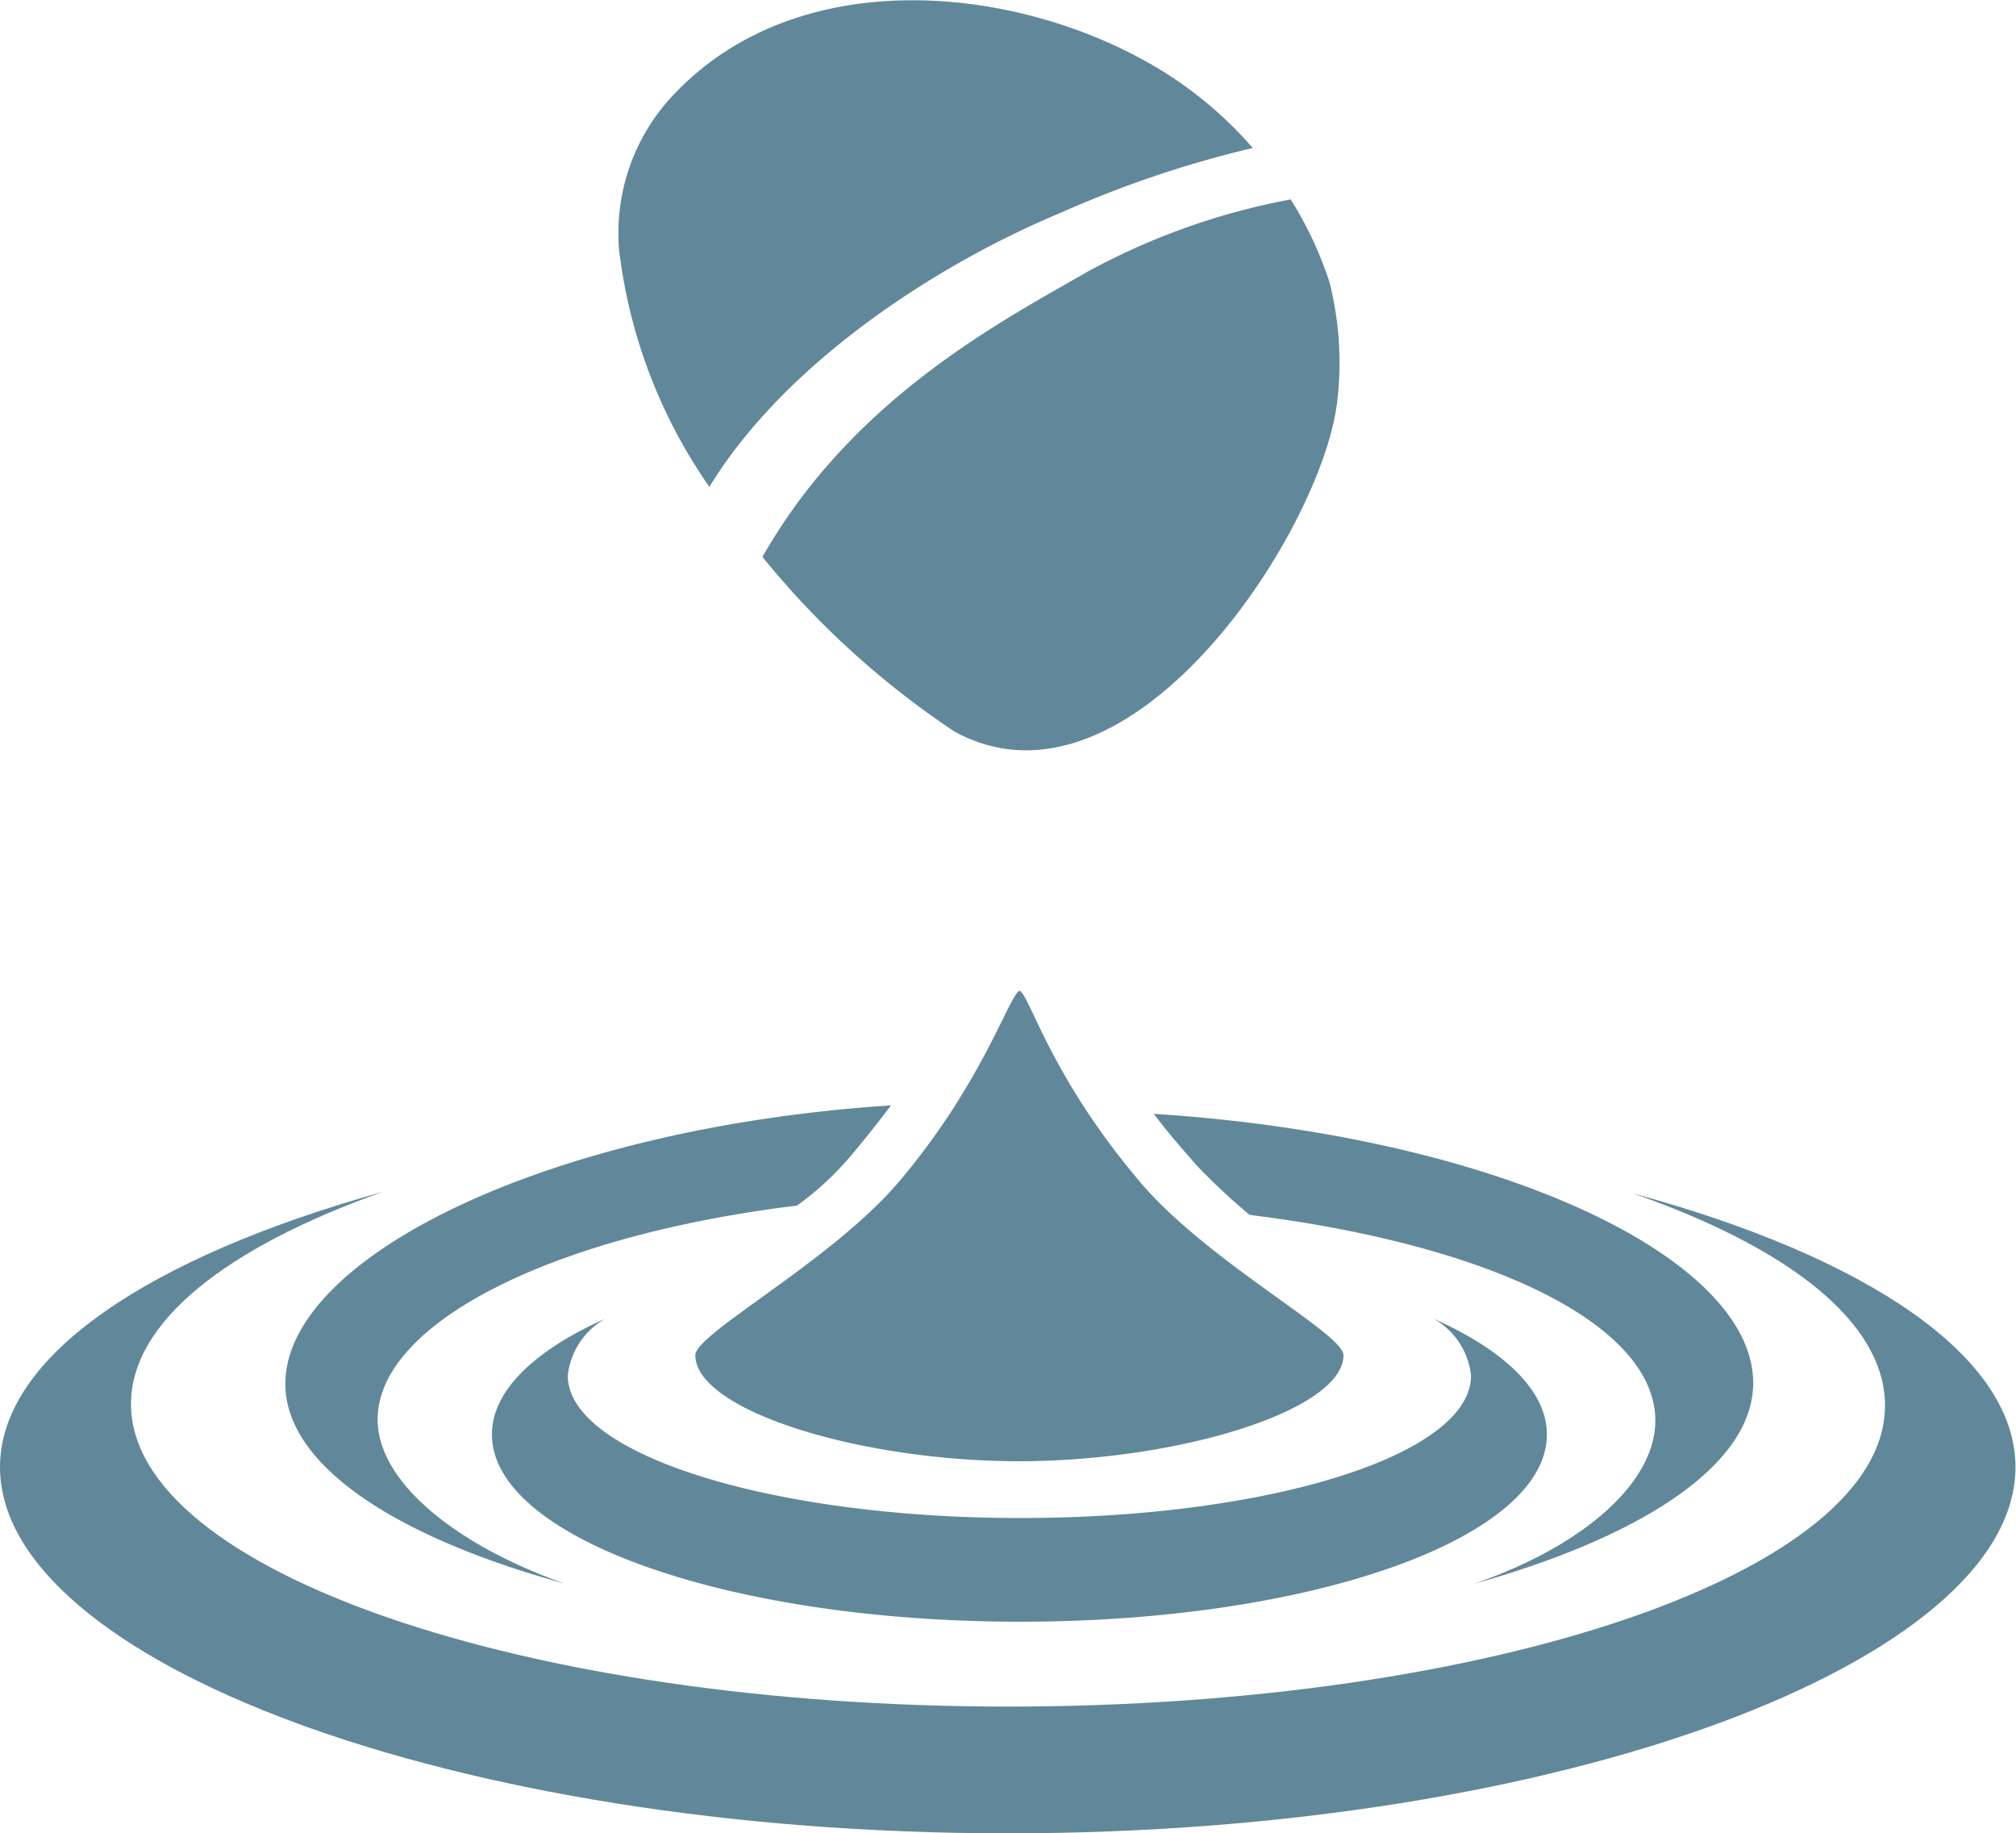 <svg xmlns="http://www.w3.org/2000/svg" viewBox="0 0 76.02 69.13"><defs><style>.cls-1{fill:#61889a;}</style></defs><g id="Layer_2" data-name="Layer 2"><g id="Layer_1-2" data-name="Layer 1"><path class="cls-1" d="M50.66,51.1c0-.82-5.11-3.51-7.67-6.53-3.33-3.93-4.12-6.91-4.52-7.2h0a0,0,0,0,0,0,0h0a.06.06,0,0,0-.05,0h0c-.41.29-1.42,3.53-4.53,7.2-2.56,3-7.67,5.71-7.67,6.53,0,2.07,6.15,4,12.25,4h0C44.51,55.08,50.66,53.17,50.66,51.1Z"/><path class="cls-1" d="M54.05,49.72a2.79,2.79,0,0,1,1.42,2.15c0,3-7.63,5.37-17,5.37s-17.06-2.4-17.06-5.37a2.82,2.82,0,0,1,1.42-2.15c-2.68,1.2-4.28,2.72-4.28,4.37,0,3.9,8.92,7.06,19.92,7.06S58.33,58,58.33,54.09C58.33,52.44,56.73,50.92,54.05,49.72Z"/><path class="cls-1" d="M61.58,45c5.87,2.05,9.5,4.86,9.5,8,0,6.27-14.81,11.35-33.07,11.35S4.94,59.21,4.94,52.94c0-3.1,3.62-5.91,9.5-8C5.64,47.39,0,51.13,0,55.32,0,62.6,17,69.13,38,69.13S76,62.6,76,55.32C76,51.13,70.37,47.39,61.58,45Z"/><path class="cls-1" d="M14.24,53.53c0-3.6,6.47-6.93,15.81-8.07A11.13,11.13,0,0,0,32,43.68c.59-.69,1.12-1.37,1.6-2-13,.85-22.84,5.75-22.84,10.5,0,3.05,4.11,5.77,10.52,7.53C17,58.19,14.24,55.79,14.24,53.53Z"/><path class="cls-1" d="M43.51,42c.48.65,1,1.24,1.61,1.94a24.07,24.07,0,0,0,2,1.87c9.24,1.15,15.3,4.19,15.3,7.76,0,2.26-2.55,4.66-6.83,6.15C62,57.92,66.11,55.2,66.11,52.15,66.11,47.42,56.48,42.83,43.51,42Z"/><path class="cls-1" d="M40.05,8a41,41,0,0,1,7.19-2.42h0a14.94,14.94,0,0,0-3.42-2.91c-5.41-3.32-14-4.17-18.69,1.2a7.57,7.57,0,0,0-1.78,5.6,19.68,19.68,0,0,0,3.4,8.89C29.57,13.73,35.24,10,40.05,8Z"/><path class="cls-1" d="M50.13,10.63a14.05,14.05,0,0,0-1.46-3.11A25.85,25.85,0,0,0,41,10.25C37.81,12.09,32.16,15,28.75,21A32.52,32.52,0,0,0,36,27.59c6.63,3.6,13.84-7.58,14.42-12.42A12.34,12.34,0,0,0,50.13,10.63Z"/></g></g></svg>